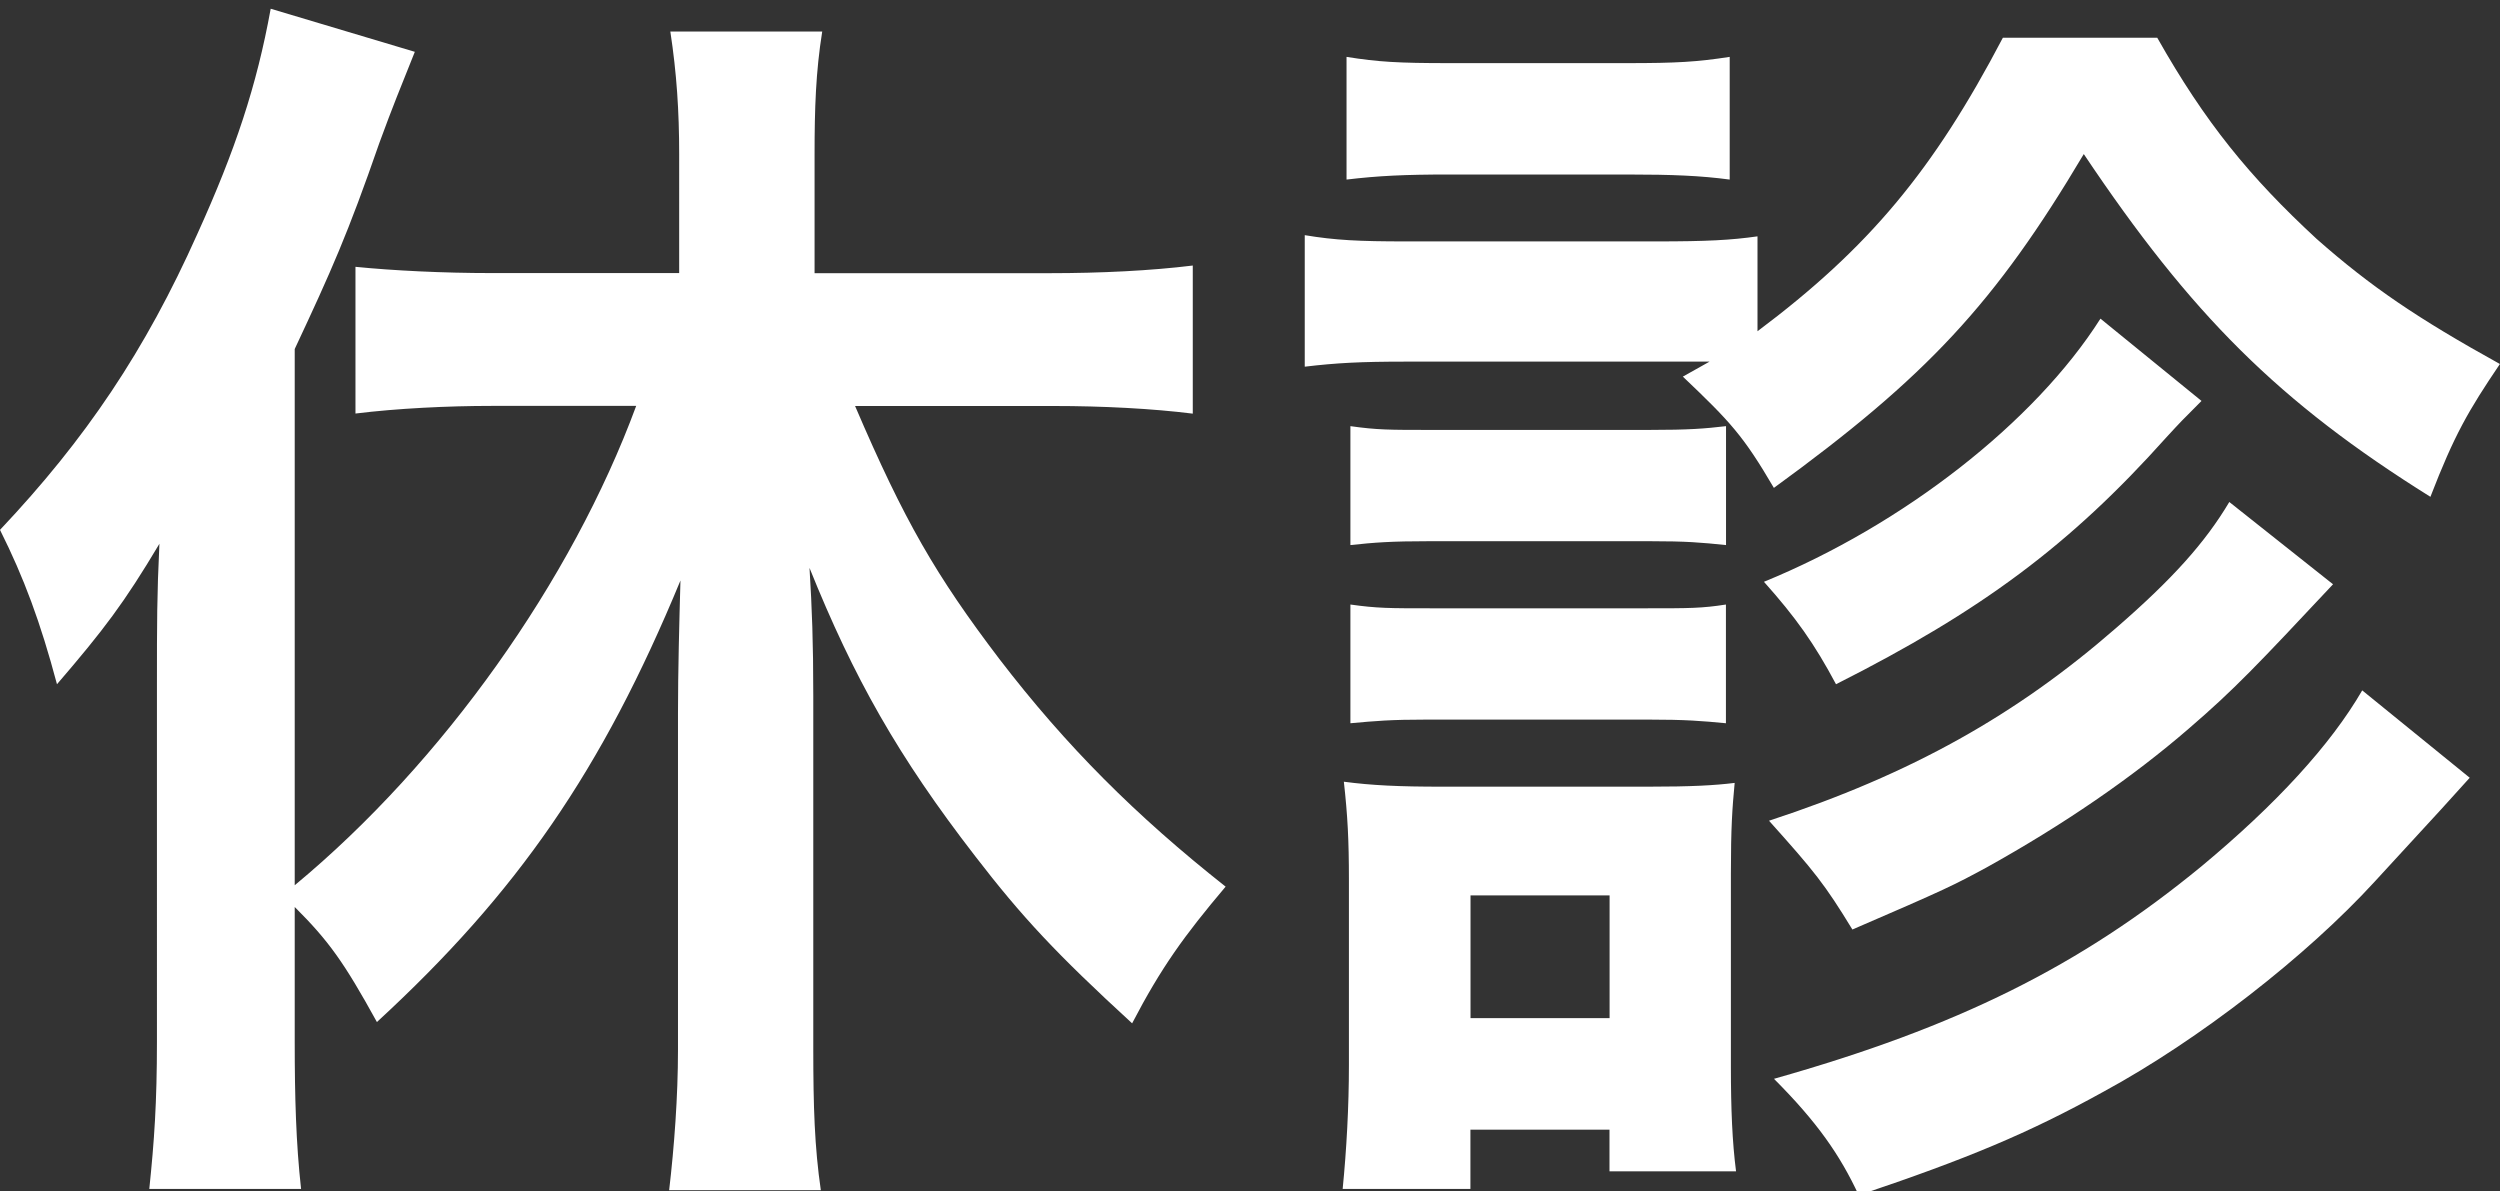 <?xml version="1.0" encoding="utf-8"?>
<!-- Generator: Adobe Illustrator 15.1.0, SVG Export Plug-In . SVG Version: 6.00 Build 0)  -->
<!DOCTYPE svg PUBLIC "-//W3C//DTD SVG 1.1//EN" "http://www.w3.org/Graphics/SVG/1.1/DTD/svg11.dtd">
<svg version="1.1" id="レイヤー_1" xmlns="http://www.w3.org/2000/svg" xmlns:xlink="http://www.w3.org/1999/xlink" x="0px"
	 y="0px" width="25.185px" height="12px" viewBox="0 0 25.185 12" enable-background="new 0 0 25.185 12" xml:space="preserve">
<rect x="0" y="0" width="25.185" height="12" fill="#333333" stroke="none"/>
<g>
	<path fill="#FFFFFF" d="M2.969,10.499c0,0.548,0.013,1.02,0.064,1.478H1.504c0.05-0.482,0.077-0.866,0.077-1.489V6.905
		c0-0.636,0-0.904,0.025-1.427C1.249,6.077,1.045,6.345,0.574,6.893C0.408,6.269,0.242,5.822,0,5.338
		c0.866-0.917,1.465-1.81,1.988-2.981C2.37,1.515,2.586,0.865,2.727,0.088l1.452,0.434C4.027,0.903,3.962,1.057,3.822,1.439
		C3.504,2.356,3.339,2.726,2.969,3.516v5.402c1.491-1.235,2.791-3.07,3.44-4.829H4.956c-0.445,0-0.955,0.025-1.375,0.077V2.688
		c0.381,0.038,0.879,0.063,1.375,0.063h1.886V1.554c0-0.433-0.025-0.816-0.089-1.236h1.53C8.218,0.725,8.206,1.095,8.206,1.554
		v1.198h2.369c0.511,0,1.02-0.025,1.441-0.077v1.492c-0.408-0.051-0.905-0.077-1.402-0.077h-2c0.497,1.16,0.815,1.708,1.453,2.548
		c0.675,0.88,1.376,1.58,2.28,2.294c-0.42,0.497-0.65,0.817-0.942,1.377c-0.765-0.702-1.109-1.071-1.581-1.684
		C9.047,7.62,8.601,6.829,8.155,5.721C8.18,6.128,8.193,6.472,8.193,7.007v3.557c0,0.585,0.013,0.991,0.076,1.426H6.741
		c0.051-0.435,0.089-0.942,0.089-1.413V7.186c0-0.42,0.013-0.917,0.025-1.338C6.065,7.76,5.212,8.994,3.797,10.296
		C3.466,9.695,3.313,9.48,2.969,9.137V10.499z"/>
	<path fill="#FFFFFF" d="M17.222,3.643c-0.179,0-0.255,0-0.485,0h-2.574c-0.458,0-0.7,0.013-1.019,0.051V2.369
		c0.305,0.051,0.548,0.063,1.019,0.063h2.523c0.51,0,0.751-0.013,1.019-0.051v0.956c1.122-0.841,1.771-1.619,2.472-2.957h1.555
		c0.483,0.854,0.93,1.402,1.605,2.026c0.548,0.484,1.02,0.803,1.847,1.261c-0.319,0.472-0.459,0.714-0.7,1.338
		c-1.529-0.955-2.408-1.834-3.492-3.453c-0.893,1.503-1.58,2.242-3.122,3.363c-0.306-0.522-0.434-0.662-0.917-1.121L17.222,3.643z
		 M13.526,11.977c0.039-0.394,0.063-0.828,0.063-1.249V8.868c0-0.409-0.013-0.65-0.051-0.993c0.281,0.037,0.548,0.05,0.994,0.05
		h2.065c0.446,0,0.675-0.013,0.878-0.038c-0.024,0.255-0.038,0.446-0.038,0.917v1.937c0,0.434,0.014,0.766,0.052,1.059h-1.275V11.38
		h-1.401v0.597H13.526z M13.565,0.573c0.318,0.051,0.522,0.063,1.032,0.063h1.796c0.497,0,0.701-0.012,1.032-0.063v1.236
		c-0.292-0.039-0.574-0.051-1.032-0.051h-1.796c-0.446,0-0.714,0.013-1.032,0.051V0.573z M13.604,4.293
		c0.268,0.038,0.395,0.038,0.802,0.038h2.205c0.408,0,0.562-0.013,0.777-0.038v1.198c-0.254-0.026-0.394-0.039-0.777-0.039h-2.205
		c-0.394,0-0.561,0.013-0.802,0.039V4.293z M13.604,6.09c0.268,0.038,0.395,0.038,0.802,0.038h2.192c0.42,0,0.547,0,0.789-0.038
		v1.196c-0.242-0.023-0.394-0.037-0.802-0.037h-2.192c-0.394,0-0.535,0.014-0.789,0.037V6.09z M14.814,10.257h1.401V9.02h-1.401
		V10.257z M22.178,4.039c-0.204,0.204-0.204,0.204-0.356,0.369c-0.969,1.083-1.861,1.746-3.326,2.485
		c-0.217-0.408-0.407-0.675-0.726-1.032c1.401-0.573,2.727-1.606,3.39-2.651L22.178,4.039z M23.503,5.886
		c-0.764,0.815-0.993,1.058-1.452,1.453c-0.573,0.496-1.262,0.968-2.039,1.4c-0.331,0.179-0.407,0.218-1.351,0.625
		c-0.28-0.459-0.382-0.585-0.84-1.096c1.439-0.471,2.497-1.071,3.491-1.937c0.574-0.497,0.904-0.867,1.146-1.274L23.503,5.886z
		 M24.88,7.835C24.651,8.09,24.651,8.09,23.924,8.88c-0.688,0.752-1.771,1.595-2.728,2.115c-0.763,0.422-1.375,0.677-2.471,1.046
		c-0.19-0.408-0.42-0.738-0.854-1.173c1.848-0.522,3.083-1.135,4.307-2.141c0.752-0.625,1.3-1.222,1.619-1.772L24.88,7.835z"/>
</g>
</svg>

